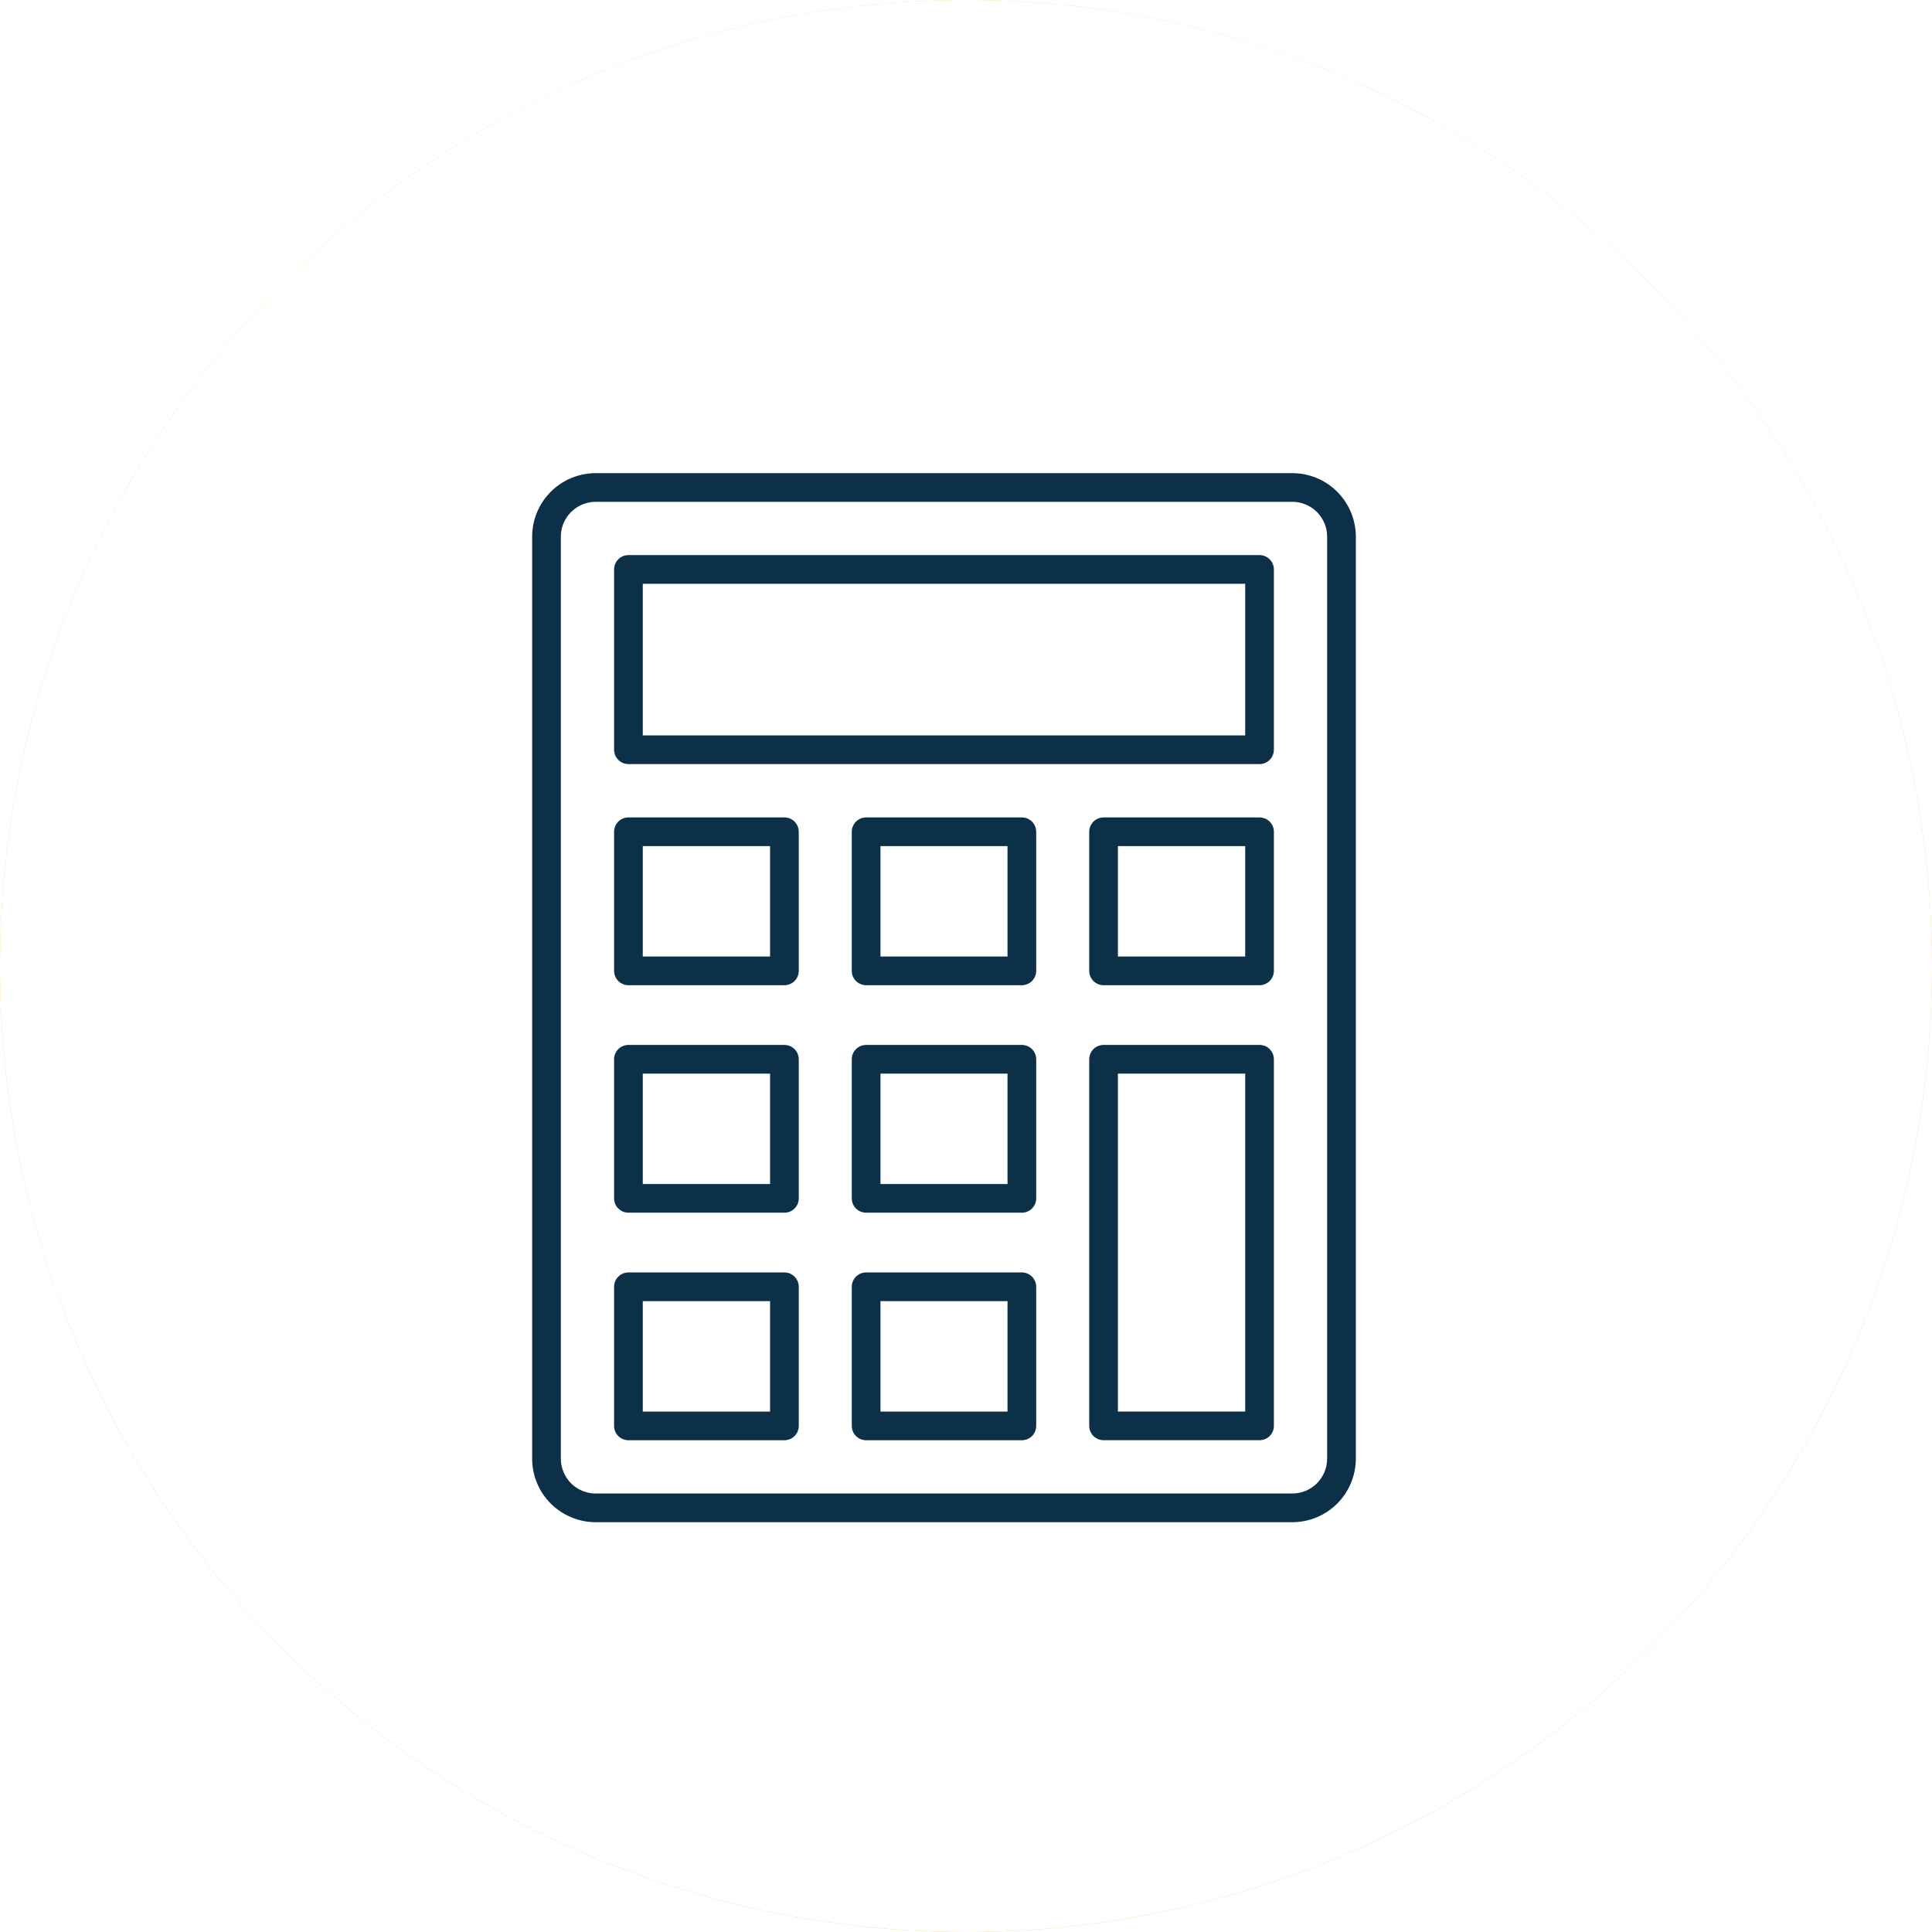 <?xml version="1.0" encoding="UTF-8"?> <svg xmlns="http://www.w3.org/2000/svg" width="41" height="41" viewBox="0 0 41 41" fill="none"><g filter="url(#filter0_i_199_16219)"><circle cx="20.5" cy="20.5" r="20.5" fill="url(#paint0_linear_199_16219)"></circle><circle cx="20.5" cy="20.5" r="20.5" fill="white"></circle></g><path d="M27.425 10.041H12.641C12.284 10.041 11.941 10.183 11.688 10.436C11.435 10.689 11.293 11.031 11.293 11.389V30.956C11.293 31.313 11.435 31.656 11.688 31.908C11.941 32.161 12.284 32.303 12.641 32.304H27.425C27.782 32.303 28.125 32.161 28.378 31.908C28.63 31.656 28.772 31.313 28.773 30.956V11.388C28.772 11.031 28.63 10.688 28.378 10.436C28.125 10.183 27.782 10.041 27.425 10.041V10.041ZM28.164 30.955C28.164 31.151 28.086 31.339 27.947 31.478C27.809 31.616 27.621 31.694 27.425 31.695H12.641C12.445 31.694 12.257 31.616 12.118 31.478C11.98 31.339 11.902 31.151 11.902 30.955V11.388C11.902 11.192 11.98 11.005 12.119 10.866C12.257 10.728 12.445 10.65 12.641 10.649H27.425C27.621 10.65 27.809 10.728 27.947 10.866C28.086 11.005 28.164 11.193 28.164 11.389V30.955Z" fill="#0D3049"></path><path d="M26.729 11.78H13.337C13.297 11.78 13.257 11.788 13.22 11.803C13.183 11.818 13.15 11.841 13.121 11.869C13.093 11.897 13.071 11.931 13.055 11.968C13.04 12.005 13.032 12.044 13.032 12.084V15.911C13.032 15.951 13.04 15.99 13.055 16.027C13.071 16.064 13.093 16.098 13.121 16.126C13.15 16.154 13.183 16.177 13.22 16.192C13.257 16.207 13.297 16.215 13.337 16.215H26.729C26.769 16.215 26.809 16.207 26.846 16.192C26.883 16.177 26.916 16.154 26.944 16.126C26.973 16.098 26.995 16.064 27.01 16.027C27.026 15.99 27.034 15.951 27.034 15.911V12.084C27.034 12.044 27.026 12.005 27.01 11.968C26.995 11.931 26.973 11.897 26.944 11.869C26.916 11.841 26.883 11.818 26.846 11.803C26.809 11.788 26.769 11.78 26.729 11.78ZM26.425 15.606H13.641V12.389H26.425V15.606Z" fill="#0D3049"></path><path d="M21.685 27.003H18.381C18.3 27.003 18.222 27.035 18.165 27.092C18.108 27.149 18.076 27.227 18.076 27.307V30.259C18.076 30.299 18.084 30.339 18.099 30.376C18.114 30.413 18.137 30.447 18.165 30.475C18.193 30.503 18.227 30.526 18.264 30.541C18.301 30.556 18.34 30.564 18.381 30.564H21.685C21.725 30.564 21.765 30.556 21.802 30.541C21.839 30.526 21.872 30.503 21.901 30.475C21.929 30.447 21.951 30.413 21.966 30.377C21.982 30.34 21.99 30.3 21.99 30.26V27.307C21.99 27.227 21.957 27.149 21.9 27.092C21.843 27.035 21.766 27.003 21.685 27.003V27.003ZM21.381 29.956H18.685V27.612H21.381V29.956Z" fill="#0D3049"></path><path d="M16.646 27.003H13.337C13.256 27.003 13.178 27.035 13.121 27.092C13.064 27.149 13.032 27.227 13.032 27.307V30.259C13.032 30.299 13.04 30.339 13.055 30.376C13.07 30.413 13.093 30.447 13.121 30.475C13.149 30.503 13.183 30.526 13.22 30.541C13.257 30.556 13.297 30.564 13.337 30.564H16.646C16.686 30.564 16.726 30.556 16.763 30.541C16.8 30.526 16.833 30.503 16.862 30.475C16.89 30.447 16.912 30.413 16.928 30.377C16.943 30.34 16.951 30.3 16.951 30.26V27.307C16.951 27.227 16.919 27.149 16.861 27.092C16.804 27.035 16.727 27.003 16.646 27.003V27.003ZM16.342 29.956H13.641V27.612H16.342V29.956Z" fill="#0D3049"></path><path d="M21.685 22.175H18.381C18.341 22.175 18.301 22.183 18.264 22.198C18.227 22.213 18.194 22.236 18.165 22.264C18.137 22.292 18.115 22.326 18.099 22.363C18.084 22.4 18.076 22.439 18.076 22.479V25.431C18.076 25.471 18.084 25.511 18.099 25.548C18.115 25.585 18.137 25.618 18.165 25.646C18.194 25.675 18.227 25.697 18.264 25.712C18.301 25.728 18.341 25.735 18.381 25.735H21.685C21.725 25.735 21.765 25.728 21.802 25.712C21.839 25.697 21.872 25.675 21.901 25.646C21.929 25.618 21.951 25.585 21.966 25.548C21.982 25.511 21.99 25.471 21.99 25.431V22.479C21.99 22.439 21.982 22.4 21.966 22.363C21.951 22.326 21.929 22.292 21.901 22.264C21.872 22.236 21.839 22.213 21.802 22.198C21.765 22.183 21.725 22.175 21.685 22.175V22.175ZM21.381 25.127H18.685V22.784H21.381V25.127Z" fill="#0D3049"></path><path d="M16.646 22.175H13.337C13.297 22.175 13.257 22.183 13.22 22.198C13.183 22.213 13.15 22.236 13.121 22.264C13.093 22.292 13.071 22.326 13.055 22.363C13.04 22.4 13.032 22.439 13.032 22.479V25.431C13.032 25.471 13.04 25.511 13.055 25.548C13.071 25.585 13.093 25.618 13.121 25.646C13.15 25.675 13.183 25.697 13.22 25.712C13.257 25.728 13.297 25.735 13.337 25.735H16.646C16.686 25.735 16.726 25.728 16.763 25.712C16.8 25.697 16.833 25.675 16.862 25.646C16.89 25.618 16.912 25.585 16.928 25.548C16.943 25.511 16.951 25.471 16.951 25.431V22.479C16.951 22.439 16.943 22.4 16.928 22.363C16.912 22.326 16.89 22.292 16.862 22.264C16.833 22.236 16.8 22.213 16.763 22.198C16.726 22.183 16.686 22.175 16.646 22.175V22.175ZM16.342 25.127H13.641V22.784H16.342V25.127Z" fill="#0D3049"></path><path d="M26.729 22.175H23.42C23.38 22.175 23.34 22.183 23.303 22.198C23.266 22.213 23.233 22.236 23.204 22.264C23.176 22.292 23.154 22.326 23.138 22.363C23.123 22.4 23.115 22.439 23.115 22.479V30.259C23.115 30.299 23.123 30.339 23.138 30.375C23.154 30.413 23.176 30.446 23.204 30.474C23.233 30.503 23.266 30.525 23.303 30.54C23.34 30.556 23.38 30.563 23.42 30.563H26.729C26.769 30.563 26.809 30.556 26.846 30.54C26.883 30.525 26.916 30.503 26.945 30.474C26.973 30.446 26.995 30.413 27.011 30.375C27.026 30.339 27.034 30.299 27.034 30.259V22.479C27.034 22.439 27.026 22.4 27.011 22.363C26.995 22.326 26.973 22.292 26.945 22.264C26.916 22.236 26.883 22.213 26.846 22.198C26.809 22.183 26.769 22.175 26.729 22.175ZM26.425 29.955H23.724V22.784H26.425V29.955Z" fill="#0D3049"></path><path d="M21.685 17.347H18.381C18.341 17.347 18.301 17.355 18.264 17.37C18.227 17.385 18.194 17.408 18.165 17.436C18.137 17.464 18.115 17.498 18.099 17.535C18.084 17.572 18.076 17.611 18.076 17.651V20.603C18.076 20.643 18.084 20.683 18.099 20.72C18.115 20.757 18.137 20.79 18.165 20.819C18.194 20.847 18.227 20.869 18.264 20.884C18.301 20.9 18.341 20.908 18.381 20.908H21.685C21.725 20.908 21.765 20.9 21.802 20.884C21.839 20.869 21.872 20.847 21.901 20.819C21.929 20.79 21.951 20.757 21.966 20.72C21.982 20.683 21.99 20.643 21.99 20.603V17.651C21.99 17.611 21.982 17.572 21.966 17.535C21.951 17.498 21.929 17.464 21.901 17.436C21.872 17.408 21.839 17.385 21.802 17.37C21.765 17.355 21.725 17.347 21.685 17.347V17.347ZM21.381 20.299H18.685V17.956H21.381V20.299Z" fill="#0D3049"></path><path d="M16.646 17.347H13.337C13.297 17.347 13.257 17.355 13.22 17.37C13.183 17.385 13.15 17.408 13.121 17.436C13.093 17.464 13.071 17.498 13.055 17.535C13.04 17.572 13.032 17.611 13.032 17.651V20.603C13.032 20.643 13.04 20.683 13.055 20.72C13.071 20.757 13.093 20.79 13.121 20.819C13.15 20.847 13.183 20.869 13.22 20.884C13.257 20.9 13.297 20.908 13.337 20.908H16.646C16.686 20.908 16.726 20.9 16.763 20.884C16.8 20.869 16.833 20.847 16.862 20.819C16.89 20.79 16.912 20.757 16.928 20.72C16.943 20.683 16.951 20.643 16.951 20.603V17.651C16.951 17.611 16.943 17.572 16.928 17.535C16.912 17.498 16.89 17.464 16.862 17.436C16.833 17.408 16.8 17.385 16.763 17.37C16.726 17.355 16.686 17.347 16.646 17.347ZM16.342 20.299H13.641V17.956H16.342V20.299Z" fill="#0D3049"></path><path d="M26.729 17.347H23.42C23.38 17.347 23.34 17.355 23.303 17.37C23.266 17.385 23.233 17.408 23.204 17.436C23.176 17.464 23.154 17.498 23.138 17.535C23.123 17.572 23.115 17.611 23.115 17.651V20.603C23.115 20.643 23.123 20.683 23.138 20.72C23.154 20.757 23.176 20.79 23.204 20.819C23.233 20.847 23.266 20.869 23.303 20.884C23.34 20.9 23.38 20.908 23.42 20.908H26.729C26.769 20.908 26.809 20.9 26.846 20.884C26.883 20.869 26.916 20.847 26.945 20.819C26.973 20.79 26.995 20.757 27.011 20.72C27.026 20.683 27.034 20.643 27.034 20.603V17.651C27.034 17.611 27.026 17.572 27.011 17.535C26.995 17.498 26.973 17.464 26.945 17.436C26.916 17.408 26.883 17.385 26.846 17.37C26.809 17.355 26.769 17.347 26.729 17.347V17.347ZM26.425 20.299H23.724V17.956H26.425V20.299Z" fill="#0D3049"></path><defs><filter id="filter0_i_199_16219" x="0" y="0" width="41" height="41" filterUnits="userSpaceOnUse" color-interpolation-filters="sRGB"><feFlood flood-opacity="0" result="BackgroundImageFix"></feFlood><feBlend mode="normal" in="SourceGraphic" in2="BackgroundImageFix" result="shape"></feBlend><feColorMatrix in="SourceAlpha" type="matrix" values="0 0 0 0 0 0 0 0 0 0 0 0 0 0 0 0 0 0 127 0" result="hardAlpha"></feColorMatrix><feOffset></feOffset><feGaussianBlur stdDeviation="1.5"></feGaussianBlur><feComposite in2="hardAlpha" operator="arithmetic" k2="-1" k3="1"></feComposite><feColorMatrix type="matrix" values="0 0 0 0 1 0 0 0 0 1 0 0 0 0 1 0 0 0 1 0"></feColorMatrix><feBlend mode="normal" in2="shape" result="effect1_innerShadow_199_16219"></feBlend></filter><linearGradient id="paint0_linear_199_16219" x1="20.5" y1="0" x2="20.5" y2="41" gradientUnits="userSpaceOnUse"><stop stop-color="#FFCB66"></stop><stop offset="1" stop-color="#FFBA35"></stop></linearGradient></defs></svg> 